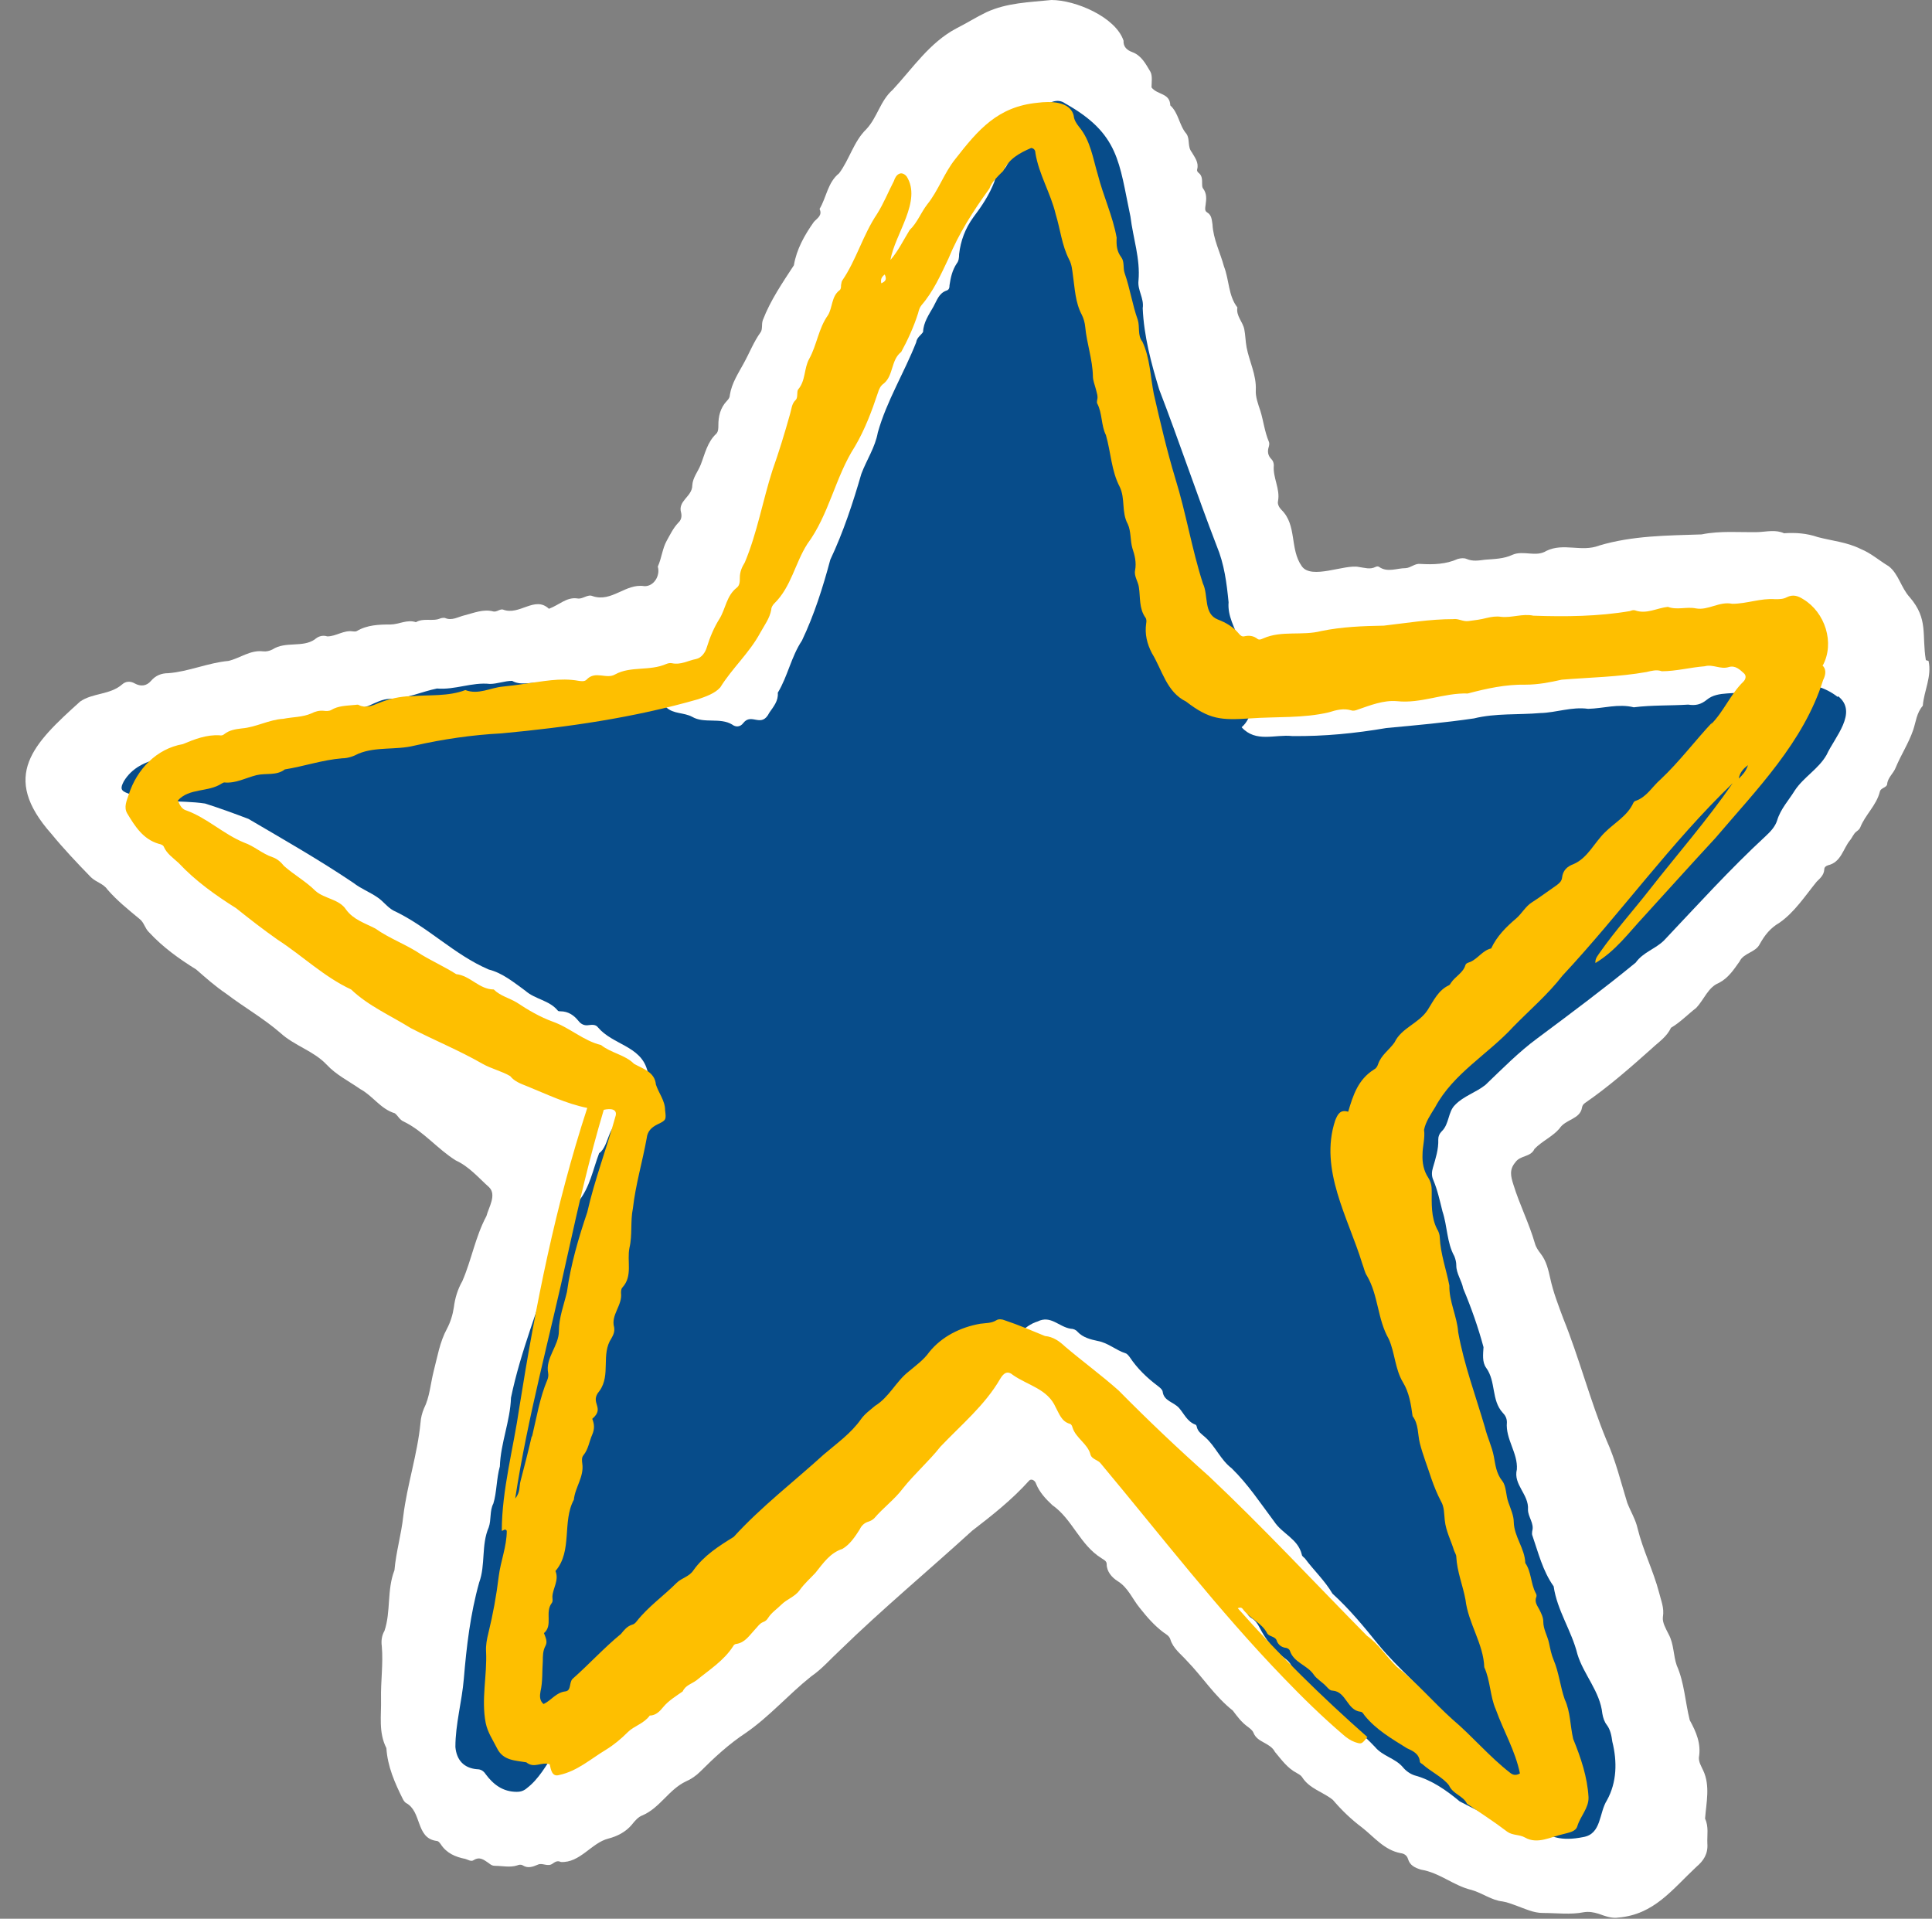 <?xml version="1.0" encoding="UTF-8" standalone="no"?><svg xmlns="http://www.w3.org/2000/svg" xmlns:xlink="http://www.w3.org/1999/xlink" fill="#000000" height="500.5" preserveAspectRatio="xMidYMid meet" version="1" viewBox="-6.5 0.0 504.0 500.5" width="504" zoomAndPan="magnify"><rect x="-6.5" y="0.0" width="504.0" height="500.5" fill="#808080" stroke="none"/><g id="change1_1"><path d="m495.9,172.2c-1.1-6.6.7-10.7-4.2-16.4-2.3-2.5-2.9-6.1-5.5-8.1-2.5-1.5-4.6-3.4-7.3-4.5-3.6-1.8-7.4-2.1-11.2-3.1-2.9-1-5.8-1.2-8.8-1-2.2-1-4.5-.4-6.8-.3-4.9.1-9.8-.4-14.7.6-8.9.3-18,.3-26.7,2.9-4.6,1.8-9.3-.8-13.8,1.4-2.7,1.7-6-.2-8.8,1-2.3,1.1-4.8,1.1-7.2,1.3-1.6.2-3.2.5-4.8-.2-.7-.3-1.5-.2-2.3,0-3.1,1.4-6.4,1.5-9.7,1.3-1.5-.2-2.5,1-3.9,1.1-2.3,0-4.7,1.2-6.9-.3-.2-.2-.7-.2-1,0-1.4.7-2.8.2-4.3,0-3.7-.8-12.4,3.4-14.9-.2-3.2-4.5-1.2-10.7-5.3-14.7-.6-.6-1.1-1.5-.9-2.3.6-3.2-1.4-6.1-1.1-9.3,0-.6-.2-1.2-.6-1.6-1-1-1.1-2.1-.7-3.3.1-.4.2-.9,0-1.3-1.1-2.6-1.4-5.4-2.2-8-.6-1.8-1.3-3.7-1.2-5.4.2-4-1.7-7.5-2.4-11.2-.3-1.6-.3-3.2-.6-4.7-.4-2-2.2-3.5-1.8-5.7-2.4-3.1-2.1-7.1-3.5-10.7-1-3.7-2.8-7.1-3-11-.2-1.2-.2-2.4-1.4-3.1-.7-.4-.5-1.2-.4-1.9.2-1.5.4-3-.7-4.4-.2-.3-.2-.8-.2-1.2,0-1.1,0-2.1-.9-2.8-.3-.2-.5-.6-.4-.9.5-1.8-.6-3.1-1.4-4.5-1.2-1.5-.4-3.4-1.4-4.8-1.9-2.2-2-5.4-4.2-7.4-.1-3.3-3.4-2.7-4.9-4.7,0-1.3.3-3-.3-4.1-1.2-2-2.3-4.2-4.7-5.1-1.4-.5-2.4-1.4-2.3-3C284.5,4.4,274,0,267.8,0c-5.8.6-11.6.7-17,3.2-2.7,1.3-5.2,2.9-7.8,4.2-7,3.7-11.4,10.4-16.6,16-3.3,2.9-4,7.2-6.9,10.3-3.3,3.2-4.4,7.9-7.1,11.5-3,2.4-3.3,6.3-5.1,9.3.8,1.7-.6,2.4-1.5,3.4-2.4,3.4-4.5,7.1-5.2,11.3-3,4.6-6.1,9.1-8.1,14.3-.4,1.1,0,2.4-.6,3.2-1.8,2.5-2.9,5.4-4.4,8.1-1.4,2.6-3.1,5.1-3.6,8.2,0,.6-.3,1.1-.8,1.6-1.7,1.8-2.2,4-2.2,6.3,0,.8,0,1.6-.5,2.2-2.4,2.2-3,5.3-4.1,8.1-.7,1.8-2.1,3.4-2.2,5.4,0,3-3.9,4-2.9,7.2.2,1,0,1.9-.8,2.6-1.3,1.4-2.1,3.1-3,4.7-1.1,2-1.3,4.5-2.3,6.7.7,2.3-1,5.2-3.5,5.1-4.9-.8-8.5,4.3-13.5,2.6-1.3-.6-2.6.9-4,.6-2.8-.4-4.7,1.7-7.4,2.7-3.7-3.5-7.7,1.9-12,.2-.8-.2-1.6.7-2.5.5-2.6-.7-5.1.4-7.5,1-1.7.4-3.3,1.5-5.1.7-.3-.1-.9,0-1.2.1-2,.9-4.4-.2-6.4,1-2.3-.8-4.4.6-6.7.6-2.9,0-6,.1-8.7,1.7-.3.2-.7.1-1,.1-2.4-.4-4.4,1.3-6.7,1.3-1.3-.4-2.4,0-3.3.8-3.2,2.2-7.6.4-11,2.6-.8.4-1.6.6-2.5.5-3.3-.4-6,1.8-9,2.5-5.4.5-10.4,2.8-15.7,3.2-1.8,0-3.3.6-4.5,2-1.2,1.4-2.7,1.5-4.2.7-1.2-.7-2.4-.6-3.3.2-3.2,2.8-7.7,2.2-11,4.5-12.2,11-20.9,19.4-7.5,34.5,3.2,3.9,6.7,7.6,10.3,11.3,1.3,1.3,3.3,1.7,4.3,3.2,2.5,2.9,5.5,5.3,8.4,7.7,1.2.9,1.4,2.5,2.5,3.5,3.6,3.9,7.8,6.9,12.3,9.7,2.5,2.2,5,4.4,7.8,6.3,4.6,3.5,9.7,6.4,14.1,10.2,3.7,3.4,8.7,4.7,12.1,8.3,2.5,2.7,5.8,4.3,8.8,6.4,3.2,1.7,5.3,5.2,9,6.3.9.7,1.2,1.7,2.4,2.2,5.1,2.5,8.7,7.1,13.5,10.1,3.5,1.6,5.9,4.5,8.7,7,2,2-.1,5.2-.7,7.5-2.9,5.4-3.9,11.5-6.3,17-1.2,2.1-1.9,4.4-2.2,6.8-.3,2-.9,3.9-1.8,5.6-1.9,3.5-2.5,7.4-3.5,11.2-.8,3.2-1,6.6-2.5,9.6-.5,1.2-.8,2.4-.9,3.7-.8,8.3-3.5,16.2-4.5,24.4-.5,4.7-1.9,9.4-2.3,14.1-2,5.1-.9,10.8-2.6,15.8-.7,1.2-.9,2.6-.7,4,.4,4.6-.3,9.2-.2,13.8.1,4.3-.7,8.7,1.4,12.8.3,4.8,2.2,9.1,4.3,13.3.2.4.5.8.8,1,4.2,2.2,2.5,9.1,7.9,9.9.6,0,.9.5,1.2.9,1.5,2.3,3.8,3.3,6.4,3.8.7.2,1.5.8,2.2.3,1.6-1,2.7,0,3.9.8.5.4.9.7,1.6.7,1.9,0,3.9.5,5.8-.1.5-.2,1-.3,1.5,0,1.3.8,2.5.4,3.9-.2,1.2-.6,2.6.7,3.9-.3.7-.5,1.3-.8,2.1-.4,5,.3,8-5,12.4-6.1,2.3-.6,4.5-1.7,6.1-3.6.8-1,1.7-2.1,2.9-2.5,4.5-2,6.8-6.7,11.2-8.8,1.4-.6,2.7-1.5,3.8-2.6,3.7-3.7,7.5-7.2,11.9-10.1,6.2-4.3,11.1-10,17-14.7,2.8-1.9,5.1-4.6,7.6-6.9,11.1-10.8,23-20.7,34.4-31.1,5.2-4,10.4-8.1,14.8-13,.7-.8,1.7,0,1.9.8.9,2.2,2.5,3.9,4.2,5.5,5.3,3.7,7.2,10.4,12.9,13.9.6.4,1.3.7,1.3,1.5,0,2,1.4,3.5,2.8,4.4,2.8,1.7,3.9,4.7,5.8,7,1.9,2.4,3.8,4.6,6.2,6.4.7.5,1.5.9,1.8,1.8.7,2.4,2.8,3.9,4.3,5.6,4.1,4.2,7.3,9.3,12,13,1.2,1.6,2.3,3.1,4,4.3.5.4,1.1.8,1.4,1.5,1,2.6,4.3,2.5,5.6,5,1.7,2,3.2,4.2,5.7,5.5.5.3,1.1.6,1.4,1.1,1.9,3,5.4,3.8,8,5.9,2.3,2.7,4.8,5.1,7.6,7.2,3.2,2.5,5.8,5.9,10.1,6.7.8.1,1.6.5,1.9,1.5.5,1.7,1.8,2.3,3.4,2.8,4.9.8,8.5,4.2,13.2,5.3,2.8.8,5.2,2.7,8.1,3,1.3.2,2.4.7,3.6,1.1,2.2.8,4.4,1.9,6.9,1.9,3.6,0,7.2.5,10.7-.2,1.3-.2,2.5,0,3.8.4,1.7.6,3.5,1.3,5.2,1,9.3-.8,14-7.3,20.3-13.2,1.9-1.6,3.1-3.4,2.9-6.1-.1-2.2.4-4.4-.6-6.5.3-4.1,1.4-8.6-.5-12.6-.5-1.1-1.2-2.2-1.1-3.4.6-3.6-.7-6.6-2.4-9.7-1.2-4.8-1.4-9.8-3.4-14.3-.9-2.6-.7-5.5-2.1-8.1-.7-1.4-1.7-3.1-1.5-4.5.4-2.4-.5-4.3-1-6.4-1.5-5.7-4.2-11-5.6-16.7-.5-2.3-1.8-4.4-2.7-6.7-1.7-5.5-3-11-5.4-16.3-4.3-10.4-7.1-21.4-11.3-31.8-1.3-3.5-2.6-6.8-3.4-10.5-.5-2.2-1-4.5-2.5-6.4-.6-.8-1.2-1.6-1.5-2.7-1.5-5.2-4-10.1-5.6-15.3-.7-2.2-1.1-3.9.5-5.8,1.3-1.9,4-1.3,5-3.5,1.9-2,4.7-3.2,6.5-5.3,1.6-2.5,5.4-2.4,5.9-5.5.1-.6.4-.9.8-1.2,6.1-4.2,11.8-9.2,17.4-14.2,1.8-1.7,3.9-3,5-5.4,2.4-1.4,4.4-3.5,6.6-5.2,2-2.1,3.1-5.4,5.9-6.5,2.5-1.3,3.9-3.5,5.4-5.6,1.1-2.3,4.2-2.3,5.3-4.6,1.3-2.3,2.7-4.1,5.1-5.5,3.9-2.7,6.7-7,9.7-10.7.9-.9,1.9-1.7,2-3.2,0-.6.4-.9,1-1.1,3.4-.8,3.9-4.3,5.7-6.5.6-.7.9-1.7,1.7-2.3.4-.3.8-.6,1-1.1,1.3-3.3,4.2-5.7,5.1-9.3.2-1,1.7-1,1.9-1.9.1-1.7,1.6-2.8,2.2-4.3,1.4-3.4,3.4-6.4,4.6-9.9.7-2.1.9-4.5,2.5-6.3.3-3.9,2.4-7.6,1.5-11.7Z" fill="#ffffff"/></g><g id="change2_1"><path d="m472.9,181.8c-6.6-5.2-15.7-3.8-23.3-1.7-3.4,1.3-7.9,0-10.8,2.4-1.6,1.3-3,1.6-4.9,1.3-4.7.3-9.5.1-14.2.7-4-1-7.9.3-11.9.4-4.3-.6-8.3,1-12.5,1.1-5.7.5-11.6,0-17.3,1.4-7.5,1.1-15.2,1.8-22.8,2.5-8.2,1.4-16.3,2.2-24.6,2.1-4.5-.5-9.5,1.8-13.2-2.3,2.7-2.3,3.1-6.4,2-9.5-.2-.6-.7-1.2-.5-1.9.9-2.4-1.9-3.7-1.8-5.8.3-1.9-1.2-3.7-.4-5.7-1.1-3.1-3-6.1-2.7-9.7-.5-5-1.1-9.9-3.1-14.7-5.2-13.5-9.8-27.3-15-40.8-2.1-6.9-4-14-4.3-21.2.4-2.6-1.4-4.7-1.1-7.2.5-5.7-1.4-11-2.1-16.7-3-14.2-2.9-21.6-17-29.5-2.2-1.6-4.3,0-6.4.9-3.4.3-2.4,4-2.6,6.4,0,.7,0,1.4-.7,1.8-2.6,1.7-3.9,4.4-5.5,6.9-.8,1.8-2.9,2.4-3.3,4.4-1.3,3.4-3.3,6.4-5.5,9.3-2.1,2.9-3.3,6.1-3.7,9.6,0,.9-.1,1.8-.6,2.4-1.2,1.8-1.6,3.7-1.9,5.7,0,.6-.1,1.2-.8,1.4-2,.7-2.5,2.6-3.4,4.2-1.2,2.1-2.6,4.1-2.7,6.6-.6.9-1.6,1.4-1.8,2.7-3.1,7.9-7.7,15.3-10,23.5-.7,3.9-2.9,7.1-4.3,10.8-2.2,7.6-4.7,15.2-8.1,22.4-1.9,7.1-4.2,14.4-7.4,21.1-2.8,4.2-3.7,9.3-6.3,13.6.2,2.1-1.1,3.6-2.2,5.2-2.1,4.2-4.6-.1-6.8,2.7-.8,1.1-2,1.1-2.9.4-3.1-1.9-7.3-.2-10.4-2-2.2-1.2-4.9-.7-6.8-2.5-2.8.2-5.3-.9-8.1-.9-4.5.1-8.9-.6-13.1-2.1-3.6-1.1-7.6-.9-10.9-3.1-2.6-.9-5.5.7-8.1-.8-1.9,0-3.9.8-5.8.8-4.7-.5-9.1,1.6-13.8,1.2-4,.8-7.9,2.7-12.2,2.7-2,0-3.8,1-5.6,1.8-2.1.8-4.4.9-6.3,1.9-4.3,2.1-9,2.8-13.3,4.7-3.4,2.1-7.3,2.5-11,3.1-4.1.6-8.2,1.5-12.3,2.2-7.2,1.6-16.7.7-21,7.8-1,1.9-.8,2.5,1.2,3.2,6.4,2.7,13.4,1.6,20,2.6,3.8,1.2,7.6,2.6,11.3,4,9.2,5.4,18.5,10.7,27.4,16.7,1.9,1.5,4.3,2.4,6.3,3.8,1.5,1,2.5,2.5,4.1,3.4,9,4.2,15.8,11.5,24.9,15.4,3.6.9,6.6,3.4,9.5,5.5,2.6,2.3,6.3,2.5,8.5,5.2.1.2.5.2.7.2,2,0,3.5,1,4.7,2.5.7.9,1.6,1.3,2.7,1.1.9-.1,1.8-.2,2.4.6,3.8,4.5,11,4.8,12.8,11,1,2.9,4.3,13.8-.1,14.7-1.8,0-3.6.7-5.5-.2-4.7-2-4,5.4-6.9,7.3-1.6,4.2-2.4,8.9-5.4,12.6-.9,1.2-.5,2.9-1.3,4-2.1,2.4-2.5,5.7-4.3,8.3-.7,1-1.2,2.2-1.2,3.6-3.5,11.7-8.3,23.2-10.8,35.3-.2,6.1-2.7,11.8-2.9,17.9-.9,3.2-.8,6.8-1.7,9.7-1,1.9-.5,4.2-1.2,6.2-2,4.6-.8,9.8-2.5,14.4-2.3,8.2-3.3,16.7-4,25.1-.5,6-2.2,11.8-2.2,17.8.3,3.4,2.2,5.5,5.6,5.8,1,0,1.7.4,2.3,1.3,2,2.7,4.5,4.6,8.1,4.6,1.1,0,1.9-.3,2.7-1,6.1-4.7,7.5-13.8,15.4-16.4.8-.3,1.6-.7,2.2-1.3,3.6-3.4,8.1-5.7,11.1-9.7.3-.4.8-.7,1.2-1,3.5-1.8,5.5-5.3,8.4-7.7,3.8-2.1,6.8-5.4,10.4-7.7.4-.3.8-.7.9-1.2.2-1.9,1.7-2.9,3.1-3.8,2.8-1.2,2.4-5.1,5.4-5.7,3.4-.7,4.1-4.5,6.8-6.3,4.4-3.4,7.9-7.6,12.3-11,.8-.6,1.5-1.4,2-2.3,1.5-3.3,6-3.5,7-7.1.1-.7.7-.9,1.3-1.1,2.4-.9,3.3-3.4,5.2-4.8,1.1-.7,2.2-1.4,2.3-2.9,0-.6.5-.9,1.1-1,3.1-.6,3.7-3.3,5.8-5.1,3.2-2.3,5.8-5.2,8.3-8.2,3.2-4.1,7.8-6.5,11.3-10.1.5-.7,1.2-1.1,2.1-1.4,3.8-1.1,5.9-4.8,9.6-5.9,3.4-1.7,5.5,1.4,8.6,1.9.7,0,1.4.3,1.8.8,1.4,1.5,3.4,2,5.3,2.4,2.7.5,4.7,2.4,7.2,3.2.4.1.8.6,1.1,1,2,3,4.5,5.4,7.3,7.5.5.4,1.2.9,1.3,1.5.3,2.5,2.9,2.7,4.3,4.3,1.3,1.5,2.1,3.5,4.2,4.3.2,0,.4.4.4.6.3,1.3,1.3,1.9,2.2,2.7,2.7,2.4,4,5.9,6.9,8.1,4.3,4.2,7.5,9.1,11.1,13.9,2.1,3.2,6.2,4.5,7.2,8.6,0,.4.5.7.8,1,2.3,3.1,5.2,5.8,7.2,9.2,4.4,4,8.2,8.6,11.9,13.2,5.3,6.5,12,11.7,17,18.4-4.2-1.9-6.8-6.1-11.4-7.9,1.5,5.9-2.2,9.8-7.6,5.8-1.7-1.7-3.9-2.7-5-4.9-.6-.7-2.2-1.1-2.6-1.9-.8-2.5-2.7-3.1-4.7-4.3-1.7-2.7-4.2-4.8-6.2-7.3-1.1-1.3-1.8-3-3.4-3.8-2.1-.9-3.4-2.7-5.1-4-5.7-4.7-9.7-11-16.8-14.1,1.4,3.3,5.3,4.3,6,8.1.7,3.3,4.1,4.6,5.5,7.5.2.7.7,1.2,1.3,1.6,1,.6,1.6,1.5,2.1,2.5,1.6,3.1,3.7,5.8,6.6,8,.7.5,1.3,1.1,1.7,1.9,2.2,3.8,5.8,6.3,8.4,9.8.6,1.2,2.2,1.2,3.1,2.1,3.5,3,7.1,5.9,10.3,9.3,2,2.4,5.2,2.9,7.2,5.2.8,1,1.9,1.8,3.1,2.2,4.5,1.2,8.3,3.9,11.8,6.8,3.7,1.9,7.4,3.9,11.4,5,1.6.4,3.2.7,4.8,0,4.5-1.3,4.2,6.7,16,4.3,4.8-.8,4.1-6.3,6.2-9.6,2.6-4.7,2.7-10.1,1.4-15.3-.2-1.5-.5-3.1-1.4-4.3-.7-.9-1-1.9-1.2-3-.6-5.8-4.9-10.2-6.5-15.5-1.5-6.1-5.3-11.4-6.2-17.7-2.9-4.1-4-8.8-5.6-13.4-.1-.3,0-.7,0-1,.6-2-1.1-3.7-1.1-5.6.3-4-3.9-6.5-2.9-10.5.3-4.3-3-7.9-2.6-12.3,0-1-.4-1.8-1.1-2.5-3-3.3-1.7-8.1-4.3-11.7-1.1-1.5-.8-3.6-.7-5.4-1.4-5.2-3.2-10.3-5.3-15.3-.4-2.1-1.8-3.9-1.8-6,0-.9-.2-1.6-.5-2.4-2-3.6-1.8-7.8-3.1-11.7-.7-2.8-1.3-5.6-2.4-8.2-.5-1.1-.4-2.2-.1-3.2.7-2.4,1.5-4.8,1.4-7.4,0-.8.3-1.5.9-2.1,2-1.9,1.6-5.1,3.5-6.9,2.2-2.3,5.4-3.2,7.9-5.2,4.4-4.2,8.7-8.6,13.6-12.2,8.6-6.4,17.3-12.9,25.6-19.7,1.9-2.7,5.2-3.6,7.4-5.8,8.7-9.2,17.2-18.6,26.5-27.2,1.3-1.2,2.5-2.5,3-4.1.9-3,3-5.2,4.6-7.8,2.3-3.5,6.2-5.6,8.3-9.3,2.1-4.6,8.3-11.1,3-15.3Z" fill="#074c8a"/></g><g id="change3_1"><path d="m469,173.6c3.2-5.9.6-13.9-5.1-17.3-1.4-.9-2.7-1.3-4.3-.5-.9.5-2,.5-3,.5-3.8-.3-7.4,1.2-11.2,1.2-3.4-.7-6.3,1.8-9.5,1.2-2.4-.5-4.9.5-7.3-.4-2.9.3-5.6,2-8.6.9-.4-.1-.8,0-1.3.2-8.2,1.4-16.8,1.5-25.2,1.2-2.8-.6-5.6.6-8.4.3-1.3-.2-2.5,0-3.8.3-1.5.4-3.1.6-4.7.8-1.5.2-2.6-.7-4-.5-6.1,0-12,1-18.1,1.7-5.5.1-10.9.3-16.3,1.4-5,1.3-10.3-.2-15.1,1.9-.5.2-1,.5-1.5.2-1.1-.9-2.3-1-3.6-.7-.5.1-1-.3-1.3-.7-1.5-1.8-3.4-2.9-5.5-3.7-3.8-1.5-2.4-6.3-3.9-9.4-2.9-9-4.4-18.4-7.2-27.4-2.2-7.3-3.9-14.6-5.6-22-.9-4.5-1-9.5-3-13.7-1.3-1.6-.6-3.8-1.2-5.7-1.4-3.9-2-8.1-3.4-12.1-.5-1.4,0-3-.9-4.2-1.2-1.6-1.3-3.2-1.2-5.1-1-5.6-3.5-10.9-4.9-16.4-1.3-4.3-1.9-8.9-4.9-12.5-.7-.9-1.3-1.8-1.4-2.9-.9-3.9-6.3-3.8-9.4-3.4-10.4,1-15.5,7-21.5,14.7-2.9,3.6-4.4,8.2-7.3,11.8-1.7,2.2-2.6,4.8-4.6,6.7-1.6,2.6-3,5.5-5,7.8,1.1-6.7,8.3-15.4,4.2-21.8-1.4-1.6-2.8-.5-3.3,1.2-1.5,2.9-2.7,5.9-4.4,8.6-3.7,5.5-5.4,12-9.1,17.4-.2.3-.2.8-.3,1.2,0,.5,0,1.1-.5,1.4-2,1.6-1.7,4.4-2.9,6.4-2.5,3.5-2.9,7.8-4.9,11.4-1.4,2.5-.9,5.7-2.9,8-.4.6,0,2.1-.6,2.7-1.1,1-1.1,2.4-1.5,3.7-1.4,5-2.9,9.9-4.6,14.7-2.5,7.8-4,16.4-7.2,24-.8,1.3-1.3,2.5-1.3,4,0,.9,0,2-.8,2.6-2.7,2.1-2.9,5.5-4.5,8.1-1.4,2.2-2.5,4.8-3.3,7.4-.4,1.4-1.4,2.8-2.8,3.1-2.1.4-4,1.6-6.3,1.1-.5-.1-1,0-1.5.2-4.3,1.9-9.3.5-13.3,2.7-2.3,1.4-5.2-1.1-7.5,1.4-.5.5-1.3.4-2,.3-4.9-.9-9.6.2-14.4.8-1.8.3-3.7.5-5.5.7-3.2.3-6.3,2.2-9.7.9-4.5,1.7-9.3,1.2-14,1.6-2.9,0-6,.7-8.9,1.9-1.4.6-3.2,1.3-4.9.4-.3-.2-.8,0-1.3,0-2,.2-4.1.2-5.9,1.3-.5.3-1.3.3-2,.2-1.2-.1-2.2.2-3.2.7-2.3,1-4.8.9-7.3,1.4-3.7.2-7.1,2.2-10.8,2.5-1.6.2-3.2.4-4.6,1.5-.3.3-.8.4-1.2.3-3.4-.2-6.5,1-9.6,2.3-6.9,1.2-12,6.6-14.1,13.1-.5,1.6-1.4,3.3-.4,5,2,3.3,4.1,6.7,8.2,7.9.5.1,1.1.3,1.3.7.8,1.9,2.5,3,3.9,4.3,4.4,4.7,9.6,8.4,15,11.8,3.5,2.8,7.1,5.6,10.8,8.2,6.5,4.2,12.1,9.7,19.2,13,4.5,4.3,10.3,6.8,15.6,10.1,6.2,3.2,12.6,5.8,18.7,9.3,2.3,1.3,5,1.9,7.2,3.2,1.1,1.4,2.8,2,4.3,2.6,5.2,2.1,10.3,4.6,15.8,5.7-8.3,25.4-13.5,51.6-17.7,78-1.5,10.5-4.6,21.7-4.6,32.3.5,0,.8-.7,1.3,0,0,4.1-1.6,7.9-2.1,11.9-.6,5-1.5,9.9-2.7,14.8-.4,1.6-.7,3.2-.6,4.8.3,6.3-1.3,12.4-.1,18.6.5,2.5,1.9,4.5,3,6.7,1.6,3.2,4.8,3.1,7.6,3.6,2.1,1.7,3.8-.2,6.1.5.3,1.4.6,3.4,2.5,2.8,4.7-1,8.2-4.2,12.2-6.6,2.1-1.3,3.9-2.8,5.7-4.6,1.6-1.6,4.2-2.2,5.7-4.3,1.6,0,2.7-1.2,3.5-2.2,1.4-1.7,3.4-2.9,5.1-4.1.7-1.6,2.4-2,3.6-2.9,3.3-2.7,7.1-5.1,9.5-8.8.2-.4.5-.7,1-.7,2.2-.4,3.3-2.2,4.7-3.7.7-.7,1.2-1.6,2.2-2,.6-.2,1-.6,1.3-1.1.9-1.4,2.3-2.3,3.4-3.4,1.5-1.5,3.6-2.1,4.8-3.8,1.2-1.7,2.7-3,4.1-4.5,2.1-2.6,3.8-5.2,7.1-6.3,1.9-1.1,3.3-3.2,4.5-5.1.4-.9,1.2-1.7,2.3-2,.6-.2,1.1-.5,1.5-.9,2.3-2.7,5.3-4.9,7.4-7.7,3.1-3.9,6.8-7.1,9.8-10.9,5.4-5.7,11.6-10.8,15.6-17.7,1-1.7,2-2.2,3.4-1,3.9,2.7,9,3.6,11.1,8.4.9,1.6,1.5,3.7,3.7,4.3.4.1.6.6.7,1,.9,2.8,4,4.2,4.7,7.1.4,1.2,2,1.3,2.7,2.3,15.7,18.8,30.6,38.2,47.6,55.8,5,5.2,10.1,10.2,15.6,14.9.9.8,1.9,1.5,3,1.9,1.8.6,1.8.6,3.3-1.3-11.9-10.5-23.2-21.6-33.8-33.6.7-.3,1.1-.1,1.3.2,1.8,2.5,5,3.6,6.4,6.4.6.9,2.2.7,2.5,2,.4.9,1.1,1.5,2.1,1.7.5,0,1.1.3,1.3.8,1,3.1,4.5,3.7,6.2,6.2.7,1.1,2.3,2,3.3,3.1.5.5.9,1.1,1.7,1.1,3.5.3,3.7,5.1,7.2,5.5.5,0,.8.6,1.1,1,3,3.7,7,6,11,8.5,1.5.7,3.2,1.4,3.4,3.5,0,.3.4.5.7.7,2.1,1.9,5.3,3.4,6.9,5.5,1,2.3,3.7,2.7,4.7,4.8,3.5,2.4,7.1,4.7,10.5,7.3,1.4,1,3.2.7,4.6,1.5,3.3,1.9,6.8-.2,10.1-.9,1.4-.4,3.2-.6,3.6-2.1.8-2.6,3-4.7,2.9-7.5-.3-5.3-2-10.3-4-15.2-.8-3.4-.7-7.1-2.2-10.3-1.2-3.4-1.5-7-2.9-10.3-.6-1.4-.9-3-1.2-4.4-.4-1.9-1.5-3.6-1.5-5.6,0-1.1-.5-2.1-1-3.1-.5-1-1.4-2-.8-3.4.1-.3,0-.7-.2-1-1.3-2.5-1.1-5.5-2.7-7.8-.1-3.8-2.9-6.8-3-10.7,0-1.6-.8-3.4-1.4-5.1-.7-1.9-.5-4.2-1.6-5.6-1.6-2-1.8-4.3-2.2-6.4-.5-2.6-1.7-5-2.3-7.5-2.4-8.2-5.5-16.5-7-24.9-.3-4.2-2.4-8-2.3-12.2-.8-4.1-2.3-8.2-2.5-12.5,0-.7-.3-1.6-.7-2.2-1.6-3.1-1.4-6.7-1.4-10,0-1.2-.2-2.3-.9-3.4-1.2-1.8-1.6-3.9-1.5-6.1,0-2.1.7-4.2.4-6.4.4-2.1,1.8-4.1,2.9-5.9,4.7-8.8,13.8-13.8,20.4-21,4.3-4.4,9-8.4,12.8-13.3,15.2-16.3,28.3-34.7,44.4-50.2-6.7,9.7-14.5,18.6-21.7,27.8-4.3,5.5-8.9,10.6-12.9,16.3-.5.8-1.3,1.5-1.2,2.8,5.3-3.2,8.6-7.8,12.7-12.2,6.2-6.8,12.4-13.7,18.6-20.4,10.8-12.7,23-25,28.1-41.2.7-1.4,1-3-.5-4.1Zm-244.7-102c.6,1.3.2,1.8-.9,2.3-.2-1,0-1.6.9-2.3Zm-92.1,303.1c-.9,3.9-1.9,7.8-2.9,11.6-.4,1.4,0,2.9-1.4,4.6,3.3-21.6,9.1-42.4,13.7-63.7,2.8-12.7,5.7-25.3,9.4-37.7,1.7-.4,3.8-.3,3,1.9-2.3,8.3-5.4,16.4-7.3,24.8-2.3,6.8-4.3,13.6-5.3,20.8-.8,3.4-2.1,6.7-2.1,10.2,0,3.9-3.6,7-2.8,11,.1.6,0,1.2-.2,1.7-2,4.7-2.8,9.8-4,14.8Zm308-186.3c-4.5,4.8-8.7,10.4-13.5,14.9-2.2,1.9-3.6,4.6-6.5,5.6-.2,0-.5.3-.6.5-1.5,3.4-4.9,5.2-7.4,7.7-2.8,2.7-4.5,6.7-8.2,8.3-1.7.6-2.8,1.7-3,3.5-.1.9-.6,1.4-1.4,2-2.2,1.5-4.3,3.1-6.5,4.5-1.6,1-2.6,2.9-4.1,4.2-2.6,2.2-5,4.6-6.5,7.8-2.2.5-3.4,2.6-5.4,3.5-.5.2-1.1.3-1.3.8-.6,2.1-2.7,3-3.8,4.7-.1.2-.3.5-.5.6-2.8,1.3-4,4-5.6,6.5-2.3,3.5-6.8,4.6-8.6,8.4-1.4,2-3.5,3.3-4.3,5.7-.2.6-.5,1.1-1.1,1.4-4.1,2.6-5.4,6.6-6.7,11-2-.6-2.7.5-3.4,2.3-4.2,12.8,3.4,25.3,7.1,37.4.4,1,.6,2.2,1.2,3.1,3,5.1,2.7,11.3,5.7,16.5,1.6,3.6,1.6,7.8,3.7,11.3,1.6,2.6,2.1,5.8,2.5,8.8,1.6,2.1,1.3,4.7,1.9,7.1.8,3.1,2,6.1,3,9.2.7,2,1.5,4,2.5,5.9.9,1.5.8,3.3,1,5,.3,2.8,1.6,5.2,2.4,7.8.2.6.6,1.1.6,1.7.2,3.9,1.7,7.4,2.4,11.2.7,6.1,4.7,11.5,4.9,17.6,1.6,3.5,1.5,7.6,3,11,2,5.6,5.1,10.8,6.3,16.7-1.2.7-2,.3-2.6-.2-5.4-4.2-9.8-9.5-15-13.9-5-4.5-9.3-9.6-14.5-13.7-2.7-2.6-4.7-5.9-7.8-8.1-13.7-13.9-27-28.2-41.2-41.6-8.1-7.2-15.9-14.6-23.6-22.4-4.5-4-9.3-7.5-13.9-11.4-1.5-1.4-3.1-2.6-5.3-2.8-3.4-1.4-6.9-2.9-10.5-4.1-.7-.3-1.6-.4-2.2,0-1.3.8-2.8.7-4.2.9-5.1.9-10,3.3-13.3,7.4-1.4,2-3.5,3.5-5.4,5.1-3.3,2.6-5,6.6-8.7,8.9-1.3,1.1-2.7,2.1-3.7,3.5-2.6,3.7-6.3,6.3-9.7,9.2-7.8,7.1-16.3,13.6-23.5,21.5-3.9,2.4-7.8,4.9-10.5,8.7-1.1,1.7-3.1,2-4.4,3.3-3.4,3.4-7.4,6.2-10.4,10-.3.4-.7.8-1.2.9-1.3.4-2.1,1.4-2.9,2.4-4.4,3.6-8.3,7.9-12.6,11.7-1,.9-.3,3.1-1.9,3.3-2.5.3-3.6,2.3-5.7,3.3-1.1-.9-1-2.2-.8-3.3.6-2.6.4-5.3.6-7.9,0-1.3,0-2.7.7-4,.6-1.1,0-2.2-.4-3.3,2.4-2,.2-5.4,2-7.8.4-.5.2-1.1.2-1.7.1-2.2,1.8-4.3.8-6.7,4.5-5.2,1.7-12.9,4.8-18.6.3-3.2,2.7-6,2.2-9.4-.1-.8-.2-1.6.3-2.2,1.3-1.6,1.5-3.6,2.3-5.4.6-1.4.6-2.6,0-4.1,3.5-3-.9-4.1,1.9-7.3,3-4.2.3-9.5,3.1-13.7.5-.9.9-1.7.7-2.9-.9-3.2,2.2-5.7,1.8-8.9,0-.5,0-1.1.4-1.5,2.7-3,1.1-6.8,1.8-10.3.8-3.4.2-6.9.9-10.3.7-6.2,2.5-12.2,3.6-18.3.2-1.8,1.2-2.8,2.8-3.6,2.3-1.1,2.3-1.2,2-3.7,0-2.5-1.7-4.5-2.4-6.7-.3-3.3-3.4-4.1-5.7-5.4-2.4-2.4-6-2.8-8.6-4.9-4.6-1.1-8.1-4.5-12.6-6.1-3.3-1.2-6.4-3-9.4-5-2-1.2-4.3-1.7-6-3.4-3.8,0-6.1-3.6-9.8-4-3-1.9-6.1-3.3-9.1-5.1-3.8-2.6-8.2-4.1-12-6.8-2.7-1.4-5.7-2.3-7.6-4.9-1.8-2.8-5.6-2.8-8-4.9-2.5-2.5-5.6-4.2-8.2-6.5-.8-1-1.8-1.9-3-2.3-2.7-.9-4.8-2.9-7.4-3.8-5.4-2.2-9.6-6.4-15.1-8.4-1.1-.3-1.7-1.3-2.2-2.6,3-3.3,7.9-2.1,11.4-4.4.2-.1.5-.3.7-.3,3,.3,5.6-1.2,8.4-1.9,2.5-.6,5.2.2,7.4-1.5,5-.8,9.9-2.5,15-2.9,1.4,0,2.9-.5,4.2-1.2,4.6-1.9,9.8-.9,14.6-2.1,7.5-1.7,15.1-2.8,22.7-3.2,17.3-1.6,34.6-4.1,51.3-8.9,2-.7,4.4-1.5,5.8-3.1,3.1-5,7.6-9,10.4-14.2,1.1-2,2.5-3.8,2.9-6.1,0-.6.4-1.2.8-1.6,4.4-4.3,5.4-10.5,8.6-15.5,5.7-7.7,7.3-17.5,12.4-25.4,2.6-4.4,4.4-9.2,6-14,.3-1,.7-1.9,1.6-2.5,2.5-2.1,1.8-6.1,4.5-8.2,1.7-3.1,3.3-6.6,4.4-10.1.2-.8.4-1.5.9-2.1,3.1-3.6,5-7.9,7-12.1,2.7-6.6,6.5-12.5,10.7-18.3.7-1.9,2.2-3.2,3.6-4.6,1.5-3.2,4.3-4.7,7.3-6,.8.1,1.1.7,1.1,1.3.9,5.6,4,10.5,5.3,16,1.2,3.9,1.6,8.1,3.5,11.8.7,1.3.8,2.7,1,4.2.5,3.4.6,7,2.3,10.2.5,1,.8,2.1.9,3.2.4,4.3,1.9,8.4,2,12.8,0,1.2.5,2.3.8,3.5.2.9.6,1.8.3,2.8,0,.2-.1.6,0,.8,1.4,2.6,1,5.7,2.3,8.3,1.3,4.5,1.4,9.3,3.6,13.5,1.5,3.1.4,6.6,2.1,9.7.9,2,.6,4.2,1.2,6.3.6,1.8,1.1,3.7.7,5.8-.3,1.5.8,2.9,1,4.4.4,2.6,0,5.5,1.7,7.9.3.4.3,1,.2,1.5-.4,2.8.2,5.3,1.5,7.8,2.7,4.4,3.8,10.1,8.9,12.6,6.1,4.7,9.1,4.9,16.7,4.4,6.8-.5,13.9,0,20.6-1.6,1.9-.6,3.8-1.1,5.8-.5.6.2,1.2,0,1.7-.2,3.2-1.1,6.7-2.5,10.2-2.2,6.3.7,12.2-2.2,18.5-2,4.9-1.3,9.9-2.4,15.1-2.3,3.2,0,6.3-.6,9.4-1.3,7.3-.6,14.8-.7,22.1-2,1.3-.3,2.7-.7,4-.2,3.7,0,7.4-1,11.2-1.3,2.2-.6,4.1.9,6.3.2,1.7-.5,2.9.7,4,1.7.6.6.4,1.5-.2,2.1-3.4,3.3-5.1,7.8-8.5,11.2Zm6.9,14.7q.3-2,2.4-3.5c-.6,1.7-1.4,2.5-2.4,3.5Z" fill="#febf00"/></g></svg>